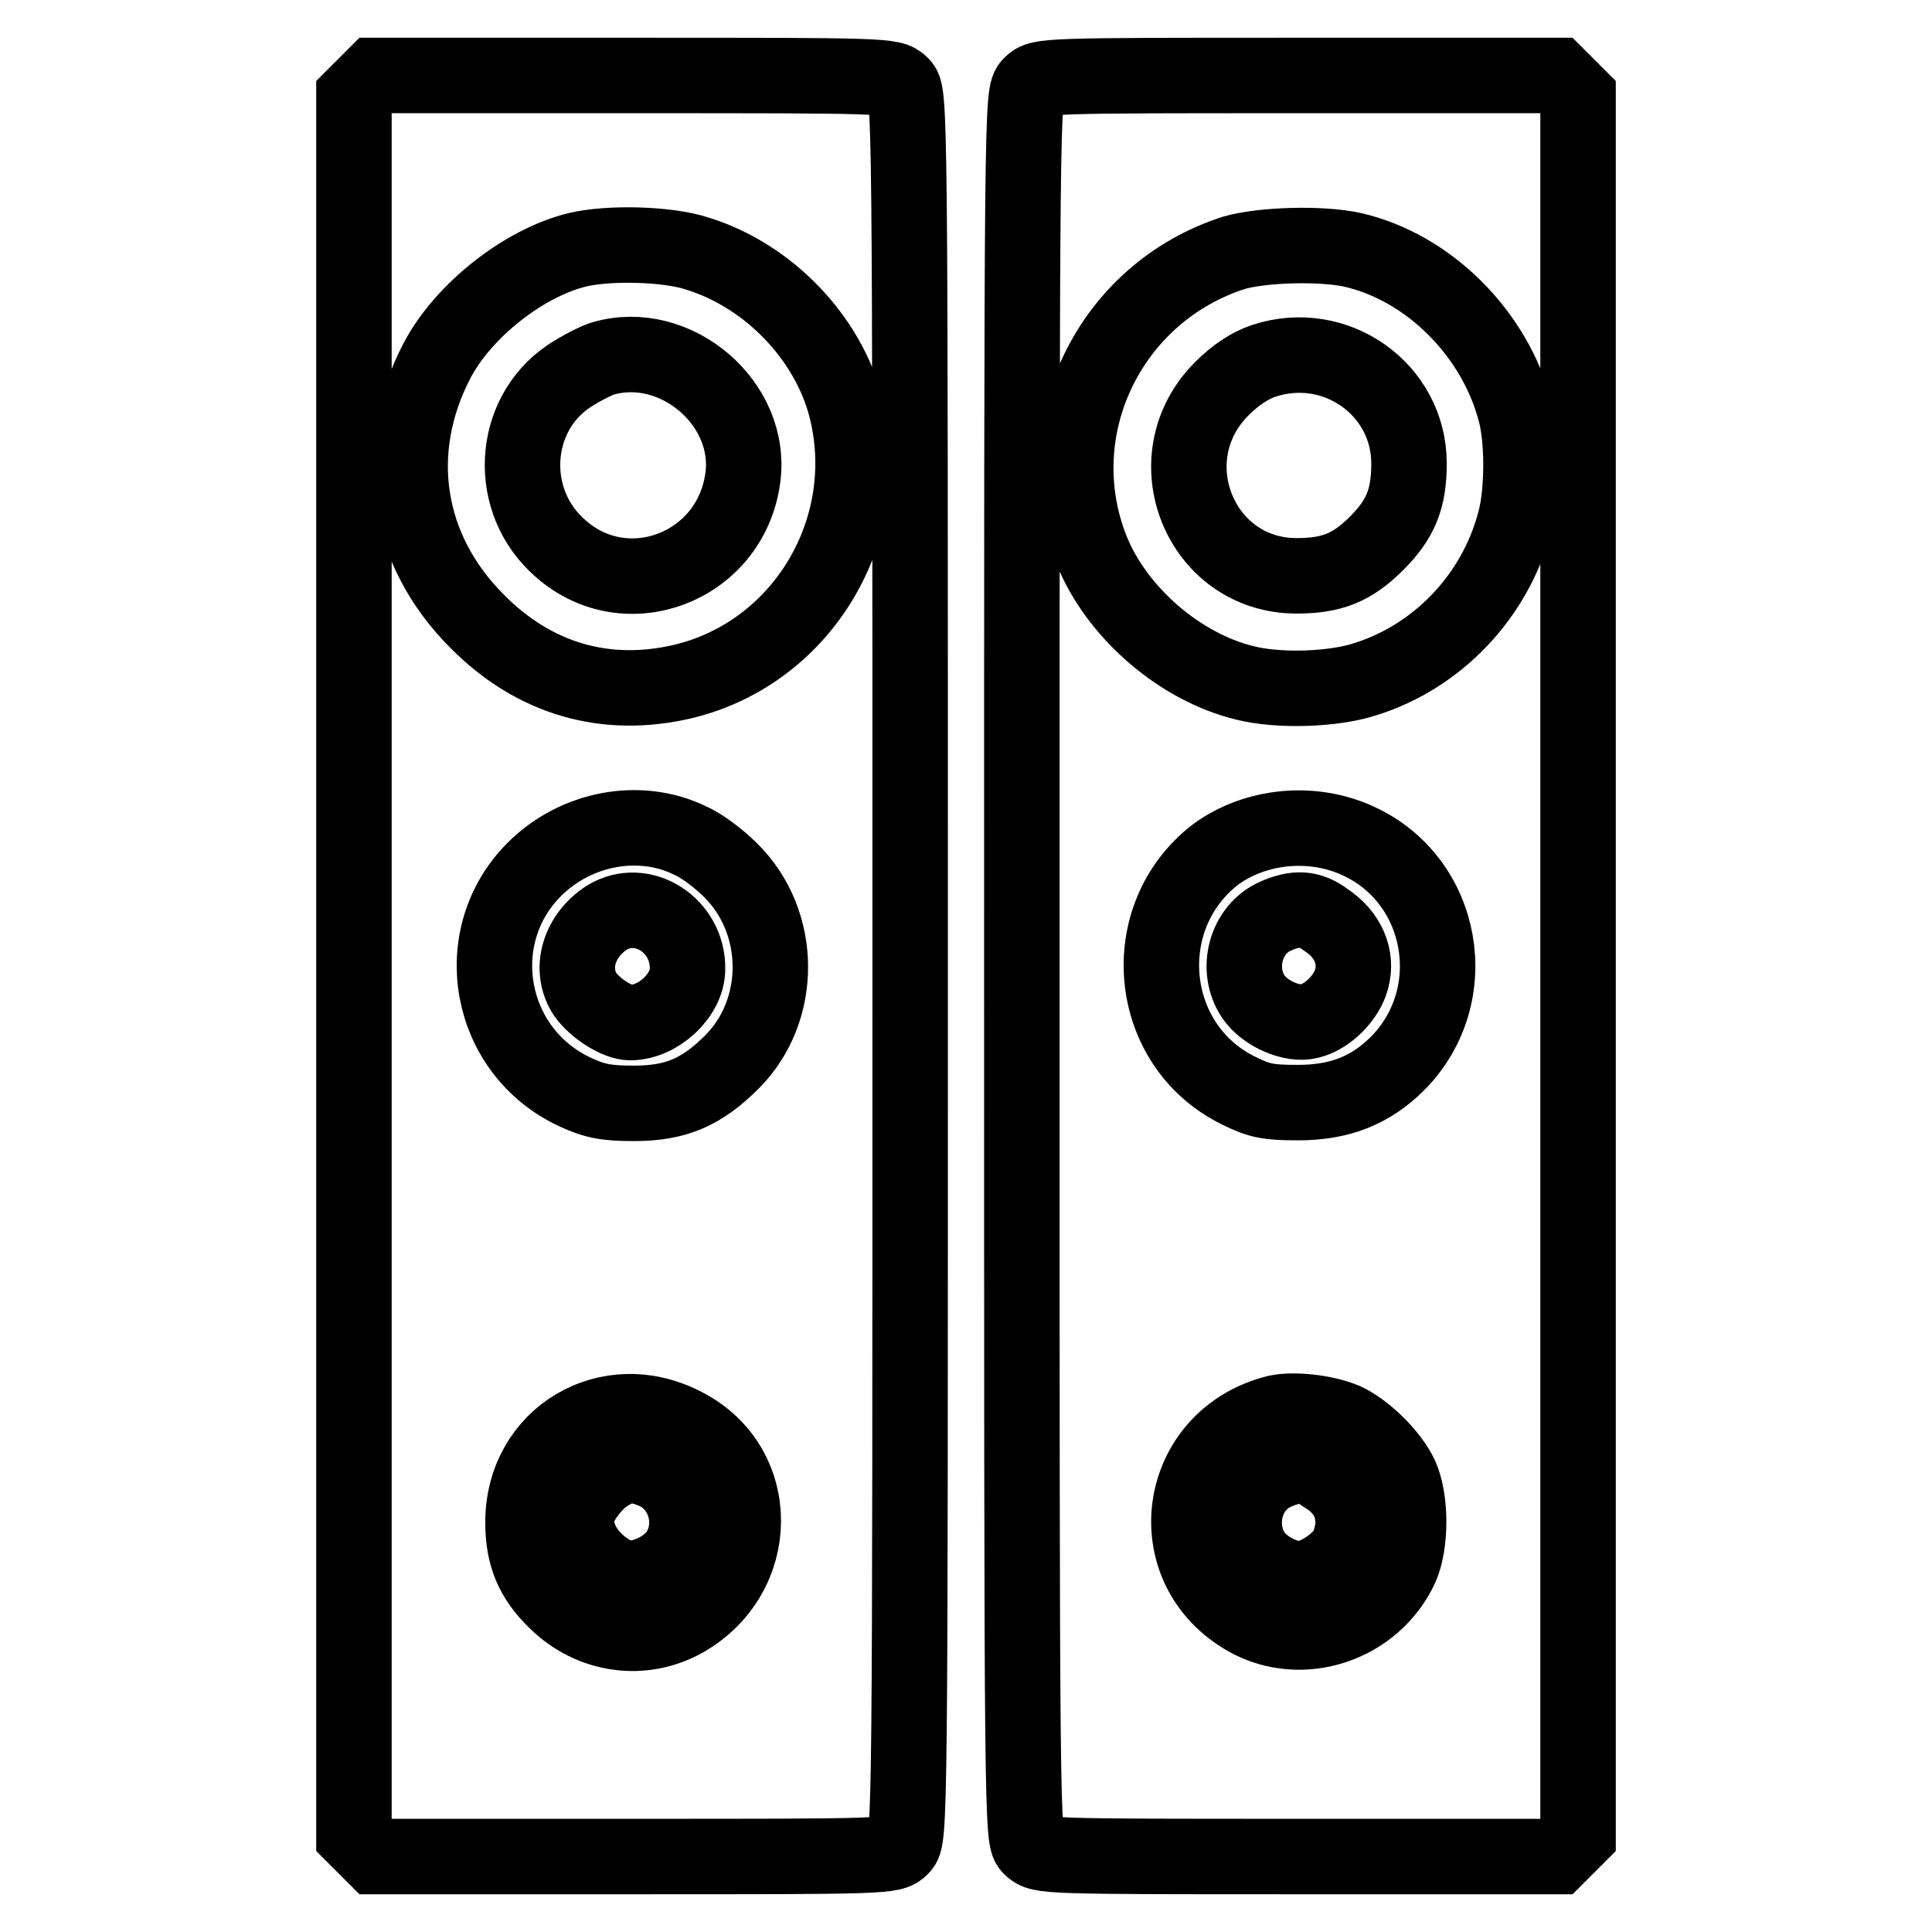 <?xml version="1.0" encoding="utf-8"?>
<!-- Svg Vector Icons : http://www.onlinewebfonts.com/icon -->
<!DOCTYPE svg PUBLIC "-//W3C//DTD SVG 1.1//EN" "http://www.w3.org/Graphics/SVG/1.1/DTD/svg11.dtd">
<svg version="1.1" xmlns="http://www.w3.org/2000/svg" xmlns:xlink="http://www.w3.org/1999/xlink" x="0px" y="0px" viewBox="0 0 256 256" enable-background="new 0 0 256 256" xml:space="preserve">
<g><g><g><path stroke-width="10" fill-opacity="0" stroke="#000000"  d="M48.3,11.4l-1.4,1.4V128v115.2l1.4,1.4l1.4,1.4H84c33.5,0,34.2,0,35.4-1.2c1.2-1.2,1.2-1.9,1.2-116.8c0-114.9,0-115.7-1.2-116.8C118.2,10,117.5,10,84,10H49.7L48.3,11.4z M92.4,33.6c9.4,2.9,17.3,11.1,19.7,20.4c4.1,16-5.7,32.5-21.6,36.3c-10.2,2.4-19.7-0.3-27.3-8c-9.5-9.5-11.5-22.6-5.3-34.5c3.5-6.7,11.6-13,18.6-14.7C80.7,32.1,88.5,32.3,92.4,33.6z M91.5,111.4c1.6,0.7,3.9,2.5,5.3,3.9c7,6.9,7,18.6,0.2,25.4c-4,4-7.4,5.5-13,5.5c-3.7,0-5.2-0.3-7.8-1.5c-11.6-5.4-14.3-20.6-5.4-29.5C76.3,109.7,84.8,108.1,91.5,111.4z M90.9,189c10.2,5.4,10.1,19.7-0.2,25.6c-5.5,3.1-12.3,2.2-17-2.4c-3.1-3-4.4-6-4.4-10.5C69.3,190.3,80.7,183.5,90.9,189z"/><path stroke-width="10" fill-opacity="0" stroke="#000000"  d="M79.9,47.5c-1,0.3-3.1,1.4-4.6,2.4c-7.6,5.2-8.2,16.6-1,22.8c8.7,7.7,22.4,2.5,24.1-9.2C99.9,53.5,89.5,44.7,79.9,47.5z"/><path stroke-width="10" fill-opacity="0" stroke="#000000"  d="M80.4,121.6c-3.7,2.4-5,6.8-2.9,10.1c1.3,1.9,4.3,3.8,6,3.8c3.7,0,7.6-3.6,7.6-7.1C91.2,122.6,85.1,118.7,80.4,121.6z"/><path stroke-width="10" fill-opacity="0" stroke="#000000"  d="M80.2,195.5c-1.1,0.7-2.4,2.3-3.1,3.5c-0.9,1.8-1,2.5-0.4,4.4c0.7,2.4,3.3,4.9,5.7,5.6c2.3,0.6,5.9-1,7.4-3.2c2.5-3.7,1-9-3-10.8C84.1,193.8,82.4,194,80.2,195.5z"/><path stroke-width="10" fill-opacity="0" stroke="#000000"  d="M136.6,11.2c-1.2,1.2-1.2,1.9-1.2,116.8s0,115.7,1.2,116.8c1.2,1.2,1.9,1.2,35.4,1.2h34.3l1.4-1.4l1.4-1.4V128V12.8l-1.4-1.4l-1.4-1.4H172C138.5,10,137.8,10,136.6,11.2z M179.2,33.1c10.1,2.3,18.9,11.1,21.6,21.5c1,3.7,1,10.7-0.1,14.6c-2.6,9.8-10.2,17.8-19.8,20.8c-4.3,1.4-11.5,1.6-15.9,0.5c-8.7-2.1-17.1-9.4-20.4-17.7c-6.3-16,2.4-34,18.9-39.3C167.3,32.4,175.1,32.2,179.2,33.1z M179.9,111.4c11.5,5.2,14.2,20.5,5.3,29.5c-3.6,3.6-7.7,5.2-13.2,5.2c-3.9,0-5.1-0.2-7.9-1.6c-12.2-6-13.8-23-3-31.3C166.3,109.4,173.8,108.6,179.9,111.4z M178.1,188.2c2.7,1.2,6.2,4.6,7.5,7.4c1.4,3.1,1.4,9,0,12.1c-3.6,7.7-13.1,10.8-20.3,6.8c-12-6.7-9.6-23.9,3.8-27.3C171.3,186.7,175.4,187.1,178.1,188.2z"/><path stroke-width="10" fill-opacity="0" stroke="#000000"  d="M167.5,47.8c-1.8,0.6-3.7,1.8-5.6,3.7c-9.2,9.2-2.9,24.8,9.9,24.8c4.7,0,7.4-1.1,10.6-4.3c3.2-3.2,4.3-5.9,4.3-10.6C186.7,51.6,177,44.7,167.5,47.8z"/><path stroke-width="10" fill-opacity="0" stroke="#000000"  d="M169,121.4c-3.9,1.7-5.4,7-2.9,10.7c1.5,2.2,5.1,3.8,7.4,3.2c2.5-0.6,5-3.2,5.6-5.6c0.8-2.9-0.5-5.9-3.4-7.8C173.6,120.3,171.7,120.2,169,121.4z"/><path stroke-width="10" fill-opacity="0" stroke="#000000"  d="M169,195.1c-3.9,1.7-5.3,6.8-3.1,10.5c1.2,2,4.1,3.6,6.4,3.6c1.8,0,4.8-1.9,6-3.7c0.5-0.8,1-2.5,1-3.7c0-2.7-1.3-4.8-3.8-6.3C173.5,194,171.6,193.9,169,195.1z"/></g></g></g>
</svg>